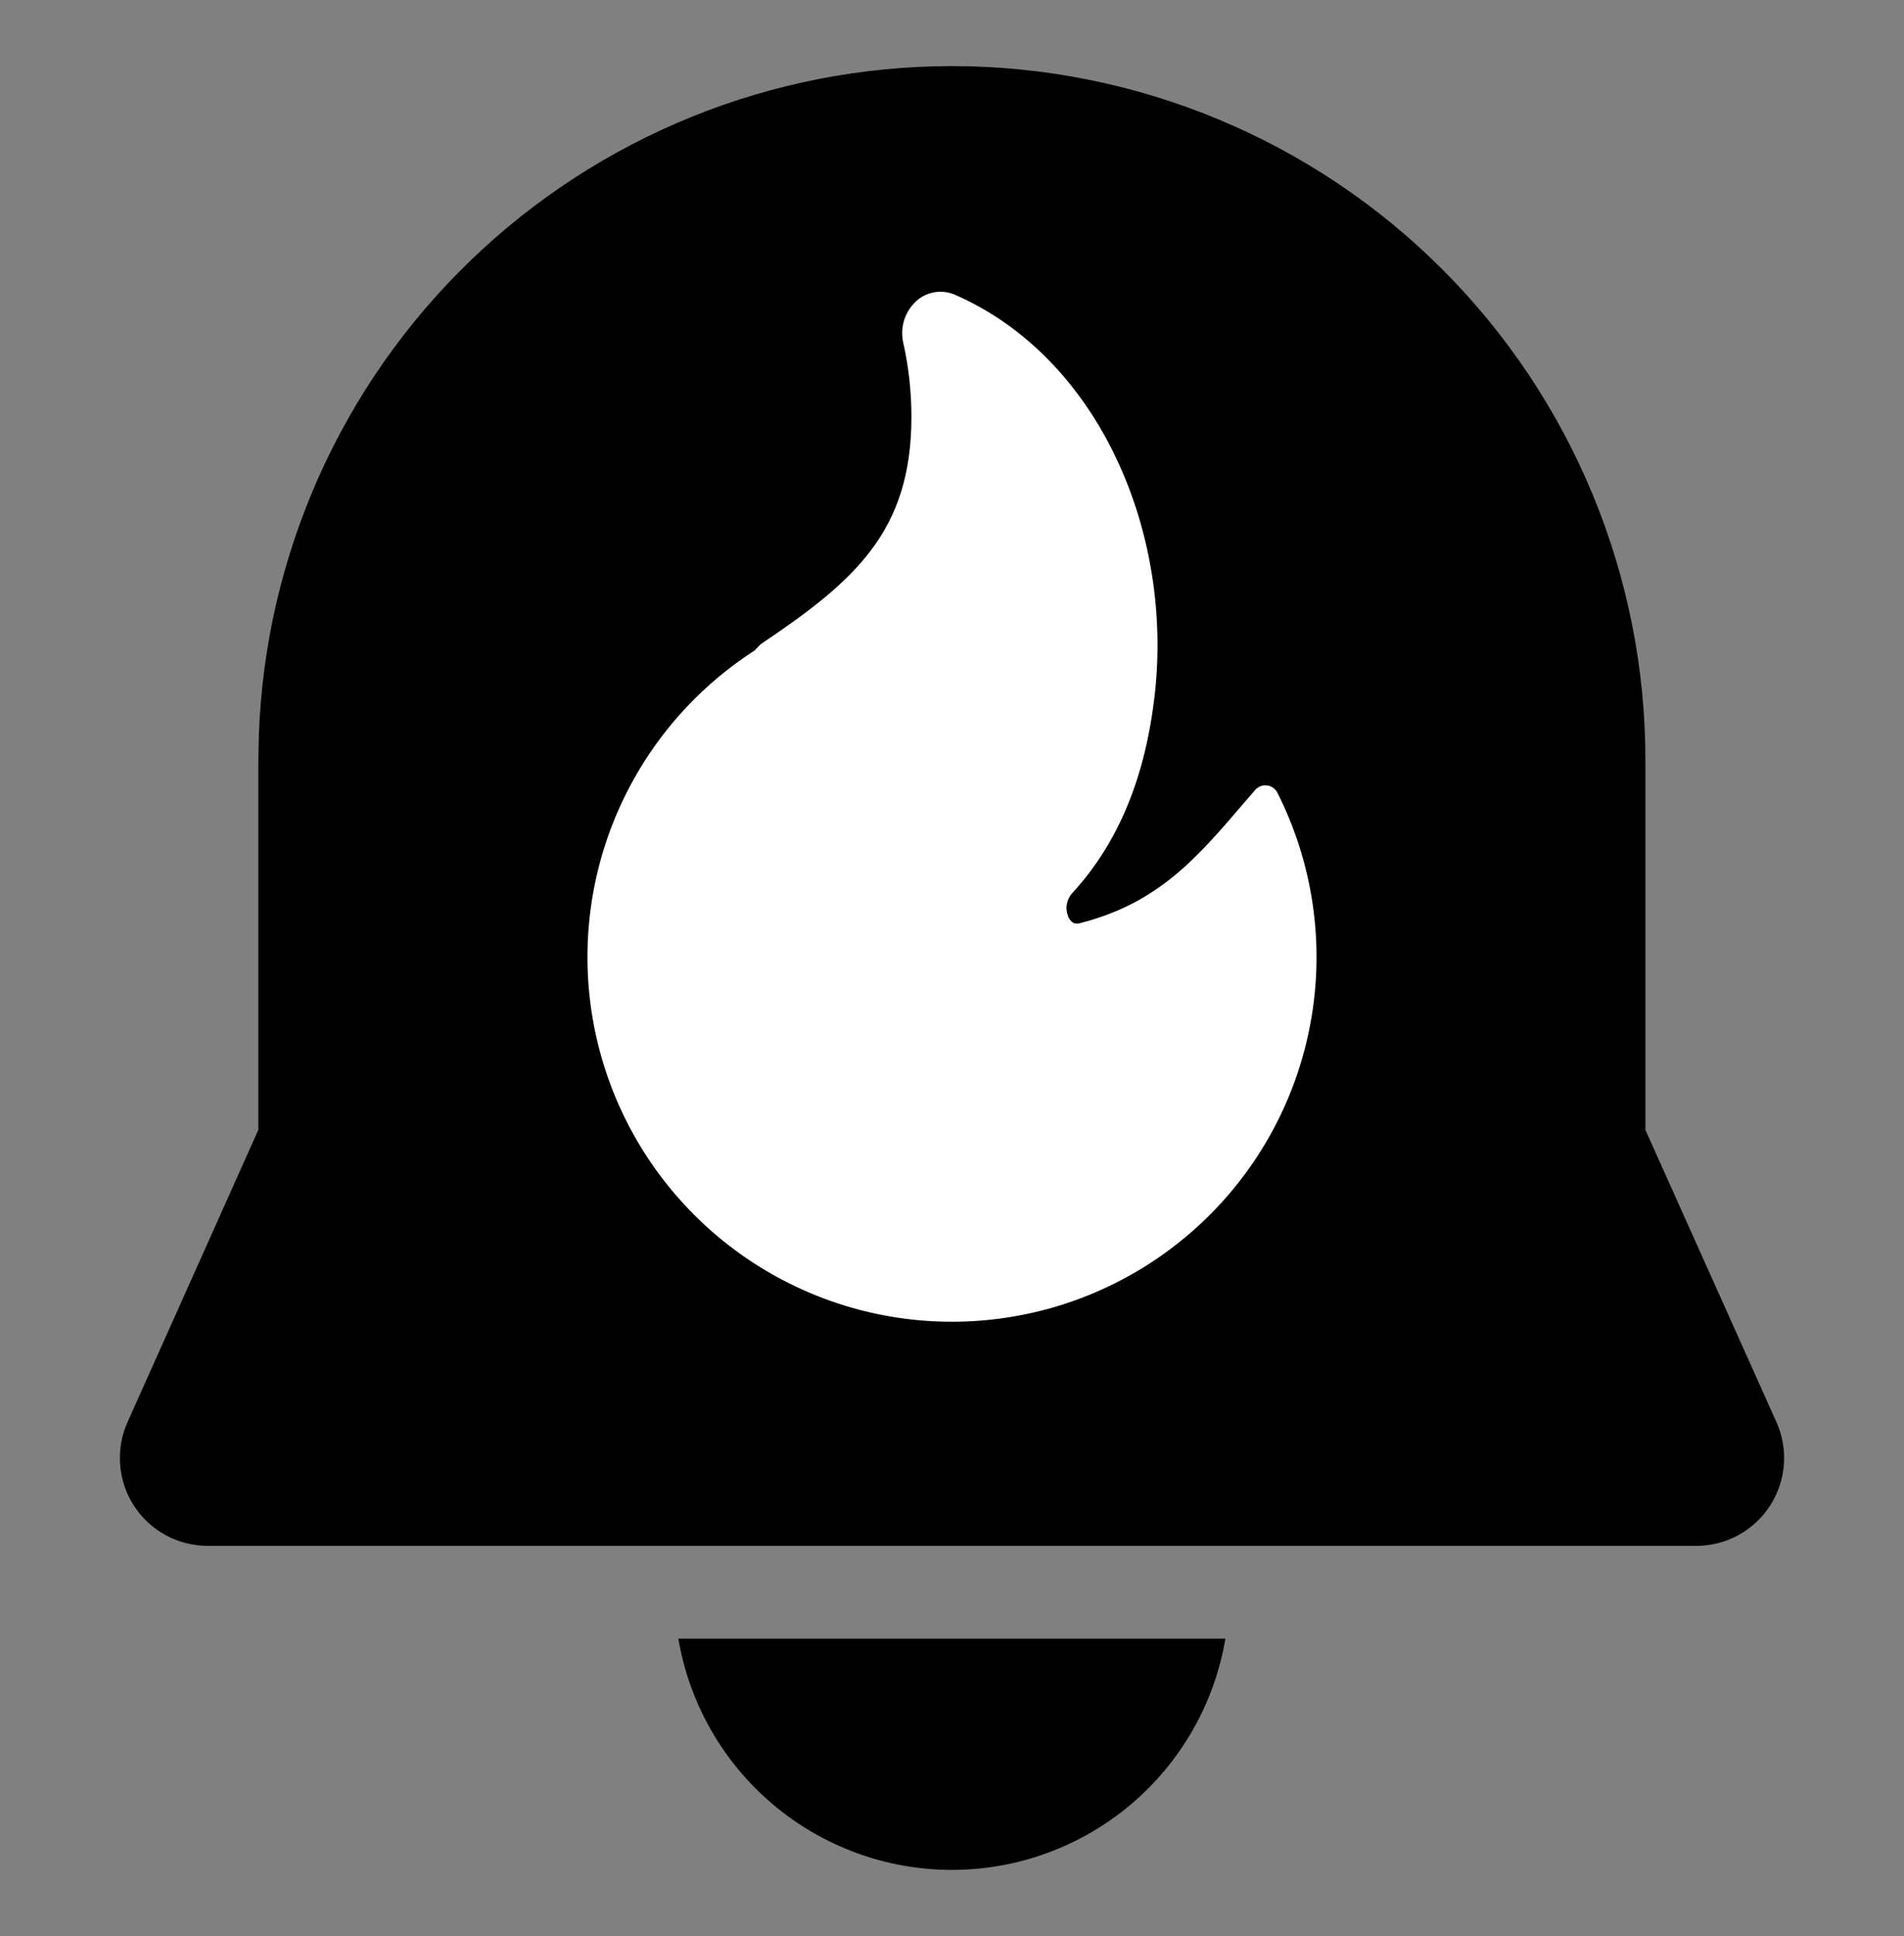 <svg width="61" height="62" viewBox="0 0 61 62" fill="none" xmlns="http://www.w3.org/2000/svg">
<rect x="0" y="0" width="61" height="62" fill="#808080" stroke="none"/>
<path d="M21.733 52.478H39.259C38.909 54.549 37.837 56.428 36.233 57.784C34.629 59.14 32.596 59.883 30.496 59.883C28.396 59.883 26.364 59.14 24.76 57.784C23.156 56.428 22.084 54.549 21.733 52.478ZM30.496 2.117C36.389 2.117 42.04 4.457 46.207 8.624C50.374 12.791 52.715 18.442 52.715 24.335V36.185L56.915 45.546C57.106 45.974 57.187 46.443 57.151 46.91C57.114 47.378 56.962 47.829 56.707 48.222C56.452 48.616 56.103 48.939 55.691 49.164C55.28 49.388 54.819 49.506 54.35 49.507H6.655C6.185 49.507 5.723 49.389 5.311 49.165C4.898 48.941 4.548 48.617 4.293 48.223C4.038 47.829 3.885 47.377 3.849 46.909C3.813 46.441 3.894 45.971 4.086 45.543L8.278 36.182V24.296L8.293 23.556C8.495 17.802 10.923 12.352 15.065 8.353C19.207 4.355 24.739 2.117 30.496 2.117Z" fill="black"/>
<path d="M30.607 9.445C30.388 9.347 30.144 9.318 29.909 9.365C29.674 9.411 29.458 9.529 29.293 9.703C29.133 9.87 29.016 10.074 28.954 10.297C28.893 10.52 28.887 10.755 28.939 10.98C29.11 11.741 29.2 12.537 29.2 13.35C29.2 15.212 28.731 16.517 27.923 17.598C27.103 18.697 25.916 19.591 24.416 20.6C24.392 20.615 24.37 20.633 24.35 20.653L24.169 20.837C22.272 22.061 20.77 23.808 19.846 25.867C18.921 27.927 18.613 30.21 18.959 32.441C19.305 34.671 20.291 36.754 21.796 38.436C23.301 40.119 25.261 41.329 27.439 41.921C29.618 42.512 31.921 42.46 34.07 41.77C36.22 41.079 38.123 39.781 39.55 38.032C40.977 36.283 41.866 34.157 42.11 31.913C42.354 29.669 41.943 27.402 40.925 25.387C40.893 25.323 40.846 25.269 40.788 25.228C40.729 25.187 40.662 25.161 40.591 25.153C40.52 25.144 40.449 25.153 40.382 25.179C40.316 25.205 40.257 25.247 40.211 25.301L39.851 25.718C38.332 27.493 37.105 28.927 34.591 29.567C34.484 29.593 34.418 29.574 34.371 29.545C34.297 29.492 34.242 29.417 34.214 29.33C34.169 29.21 34.157 29.08 34.179 28.954C34.202 28.828 34.258 28.711 34.342 28.614C35.686 27.155 36.641 25.176 36.982 22.361C37.622 17.088 35.226 11.472 30.607 9.445Z" fill="white"/>
</svg>
